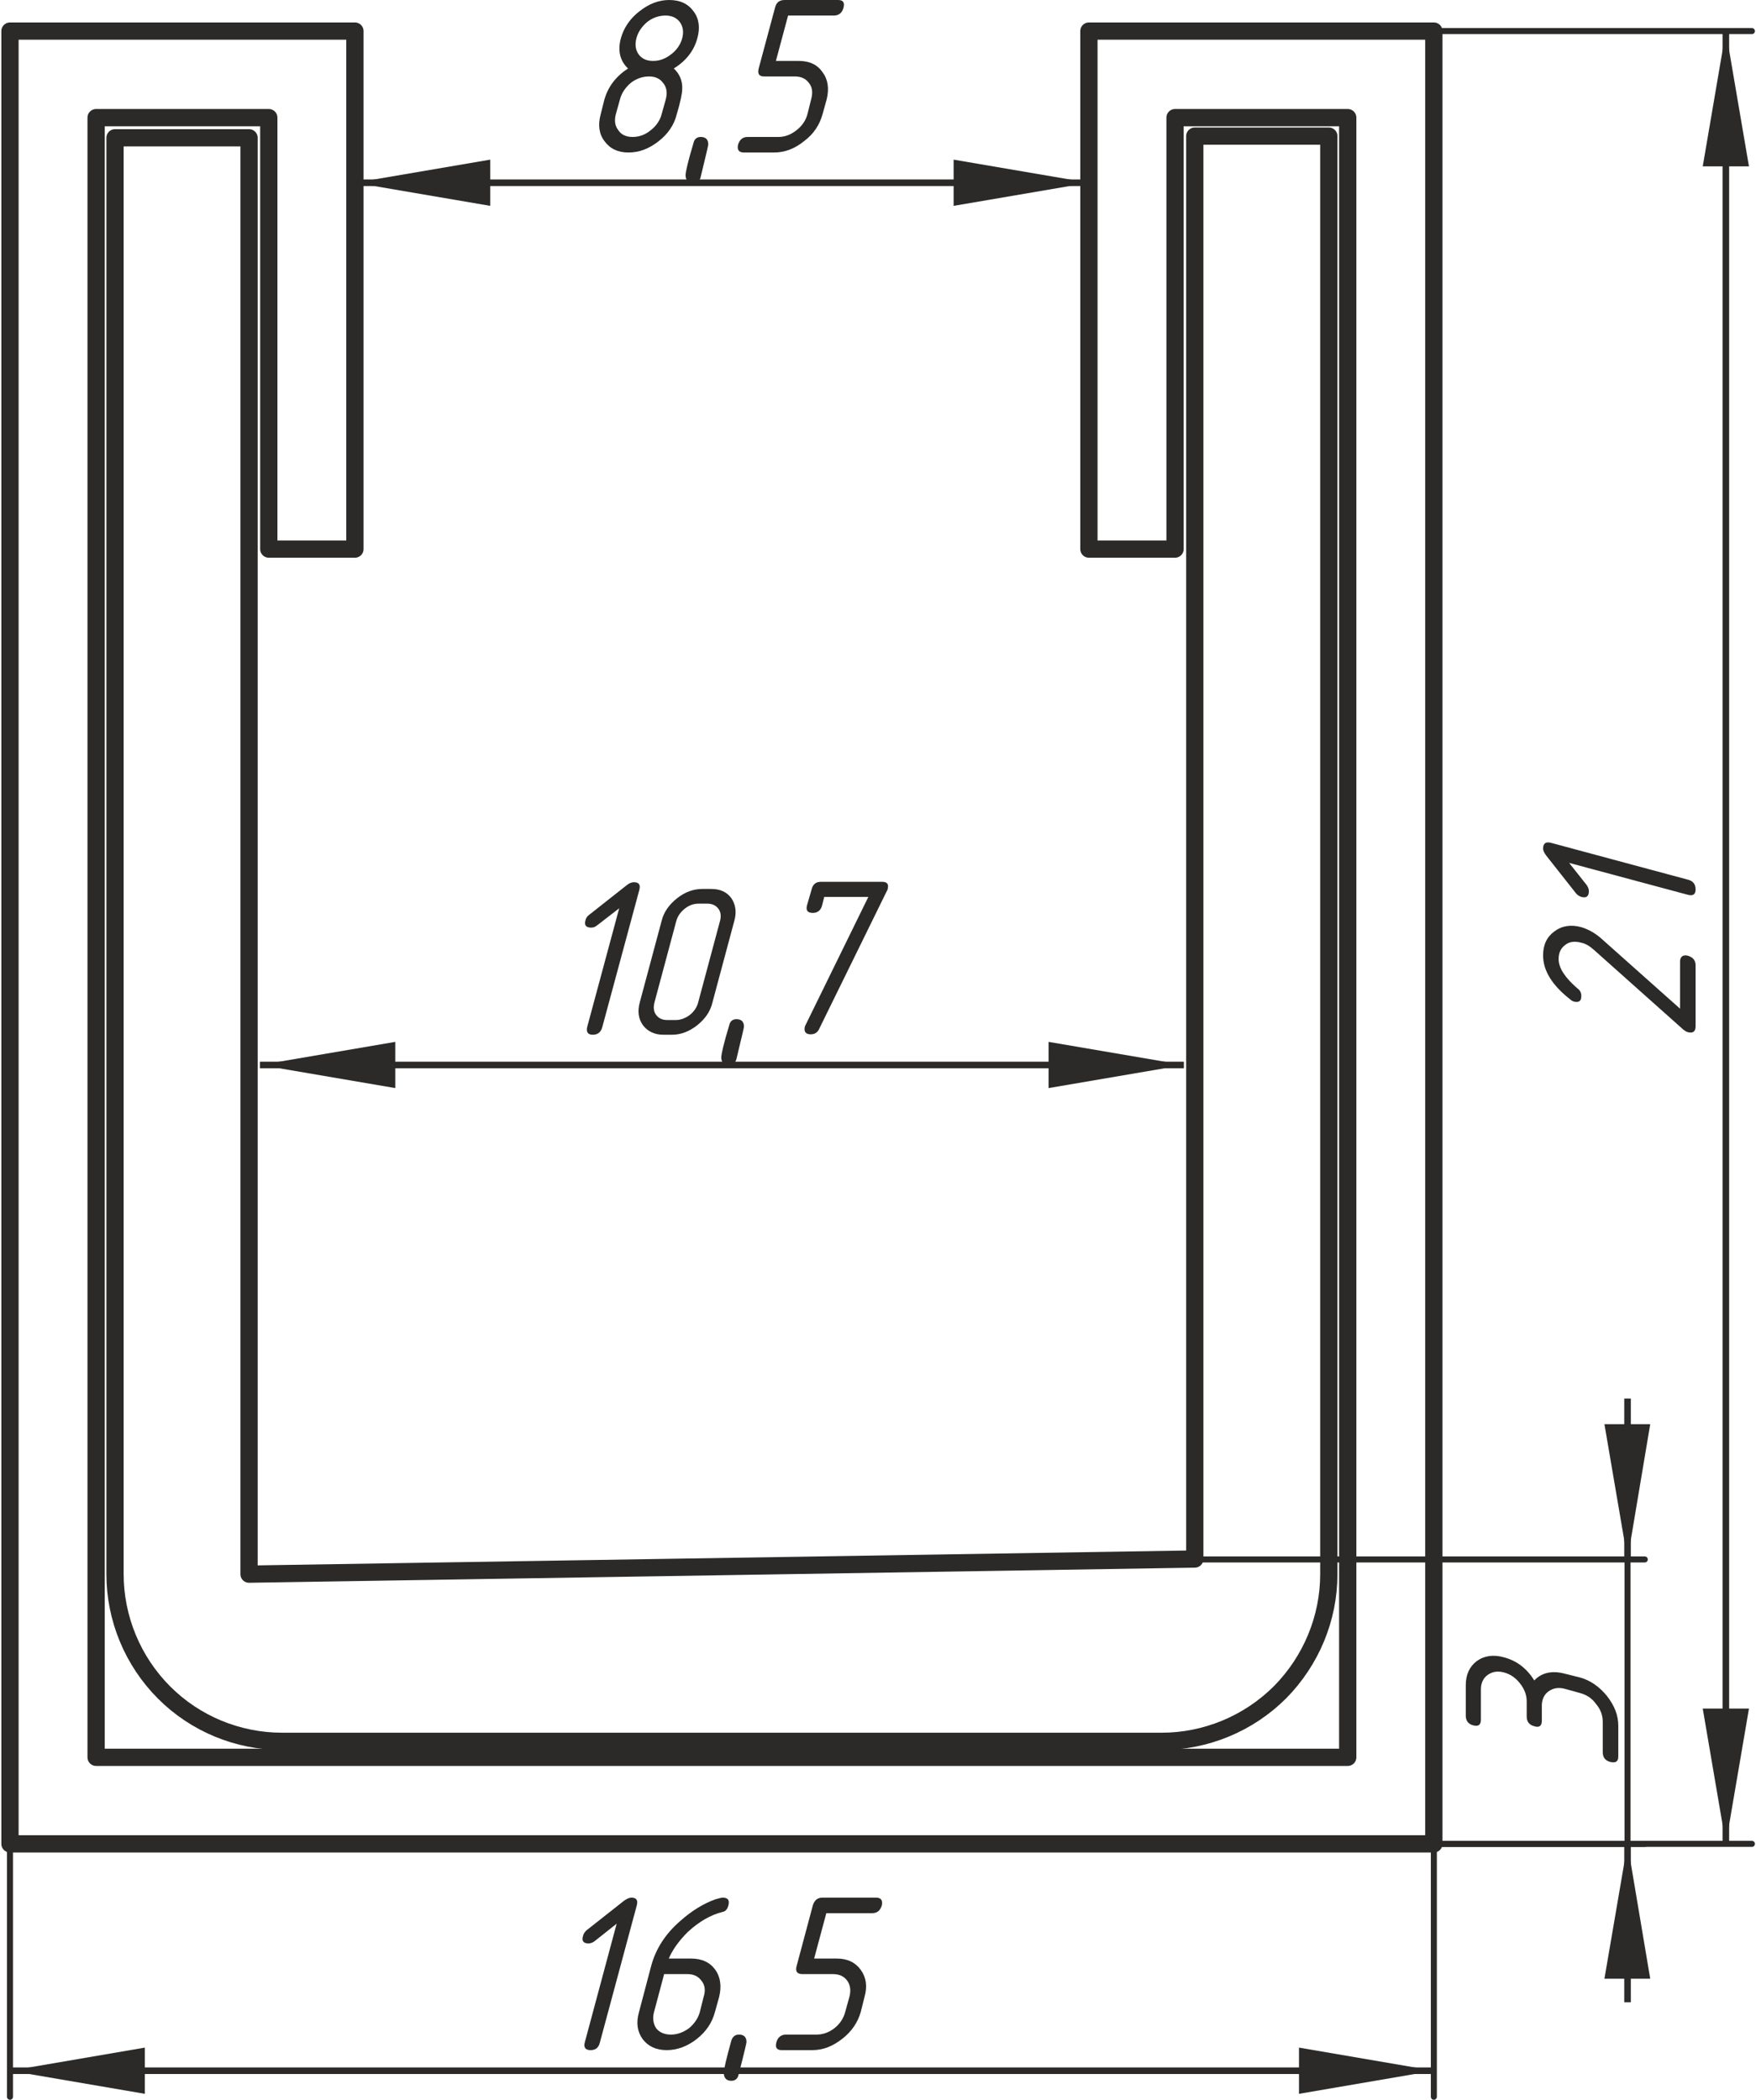 <?xml version="1.0" encoding="UTF-8"?>
<!DOCTYPE svg PUBLIC "-//W3C//DTD SVG 1.1//EN" "http://www.w3.org/Graphics/SVG/1.1/DTD/svg11.dtd">
<!-- Creator: CorelDRAW X7 -->
<svg xmlns="http://www.w3.org/2000/svg" xml:space="preserve" width="240px" height="287px" version="1.1" style="shape-rendering:geometricPrecision; text-rendering:geometricPrecision; image-rendering:optimizeQuality; fill-rule:evenodd; clip-rule:evenodd"
viewBox="0 0 4174 4998"
 xmlns:xlink="http://www.w3.org/1999/xlink">
 <defs>
  <style type="text/css">
   <![CDATA[
    .str2 {stroke:#2B2A29;stroke-width:15.655}
    .str1 {stroke:#2B2A29;stroke-width:14.381;stroke-linecap:round;stroke-linejoin:round}
    .str0 {stroke:#2B2A29;stroke-width:41.088;stroke-linecap:round;stroke-linejoin:round}
    .fil0 {fill:none}
    .fil1 {fill:none;fill-rule:nonzero}
    .fil2 {fill:#2B2A29}
    .fil3 {fill:#2B2A29;fill-rule:nonzero}
   ]]>
  </style>
 </defs>
 <g id="General">
  <g id="A-500A225">
   <polygon class="fil0 str0" points="3205,280 2794,280 2794,1307 2589,1307 2589,74 3410,74 3410,4389 21,4389 21,74 842,74 842,1307 637,1307 637,280 226,280 226,4183 3205,4183 "/>
   <line class="fil0 str1" x1="21" y1="4389" x2="21" y2= "4991" />
   <line class="fil0 str1" x1="3410" y1="4389" x2="3410" y2= "4991" />
   <g>
    <line class="fil1 str2" x1="21" y1="4929" x2="3410" y2= "4929" />
    <polygon id="1" class="fil2" points="342,4874 21,4929 342,4984 "/>
    <polygon id="2" class="fil2" points="3089,4874 3410,4929 3089,4984 "/>
   </g>
   <path class="fil3" d="M1465 4579l-53 42c-4,3 -9,5 -14,5 -12,0 -17,-6 -13,-18 1,-5 4,-9 8,-13l90 -71c6,-4 12,-7 17,-7 12,0 16,6 13,18l-88 327c-3,12 -10,18 -22,18 -12,0 -17,-6 -14,-18l76 -283z"/>
   <path id="1" class="fil3" d="M1578 4699l-24 90c-4,15 -2,28 5,39 8,10 20,15 35,15 15,0 29,-5 43,-15 13,-11 22,-24 26,-39l9 -36c5,-15 3,-28 -5,-38 -8,-11 -19,-16 -34,-16l-55 0zm139 -182c13,0 17,6 14,18 -2,9 -7,15 -14,16 -28,7 -56,23 -83,48 -21,21 -36,42 -45,63l53 0c26,0 45,9 58,27 12,17 15,39 9,64l-10 36c-7,26 -21,47 -44,65 -22,17 -46,26 -71,26 -25,0 -44,-9 -57,-26 -13,-18 -16,-39 -9,-64l29 -110c11,-41 34,-77 70,-108 27,-24 55,-41 83,-51 8,-2 14,-4 17,-4z"/>
   <path id="2" class="fil3" d="M1756 4843c12,0 18,6 18,18 0,2 -6,28 -19,78 -2,9 -8,14 -17,14 -12,0 -18,-7 -18,-19 0,-8 6,-34 18,-77 3,-9 9,-14 18,-14z"/>
   <path id="3" class="fil3" d="M1893 4681l39 -146c4,-12 11,-18 23,-18l127 0c12,0 17,6 14,19 -4,12 -11,18 -23,18l-109 0 -29 108 54 0c25,0 44,9 57,27 13,18 16,39 9,64l-9 36c-7,25 -22,47 -44,64 -23,18 -46,27 -71,27l-73 0c-12,0 -16,-6 -13,-18 3,-12 11,-19 23,-19l72 0c16,0 30,-5 43,-15 14,-11 22,-24 26,-39l10 -36c4,-15 2,-28 -5,-38 -8,-11 -19,-16 -35,-16l-72 0c-12,0 -17,-6 -14,-18z"/>
   <line class="fil0 str1" x1="3410" y1="4389" x2="3912" y2= "4389" />
   <line class="fil0 str1" x1="2841" y1="3712" x2="3912" y2= "3712" />
   <line class="fil0 str1" x1="3871" y1="4389" x2="3871" y2= "3712" />
   <path class="fil3" d="M3667 4060l0 36c0,12 -6,17 -18,13 -12,-3 -18,-11 -18,-23l0 -36c0,-15 -5,-29 -16,-43 -10,-13 -23,-22 -38,-26 -15,-4 -28,-2 -39,6 -10,7 -16,19 -16,34l0 72c0,13 -6,17 -18,14 -12,-3 -18,-11 -18,-23l0 -73c0,-25 9,-44 26,-57 18,-13 40,-16 65,-9 30,8 54,26 72,55 18,-19 43,-24 73,-16l36 9c25,7 46,22 64,44 18,23 27,46 27,71l0 73c0,12 -6,16 -19,13 -12,-3 -18,-11 -18,-23l0 -72c0,-16 -5,-30 -16,-43 -10,-14 -23,-22 -38,-26l-36 -10c-15,-4 -28,-2 -39,6 -10,7 -16,19 -16,34z"/>
   <line class="fil0 str1" x1="3410" y1="4389" x2="4167" y2= "4389" />
   <line class="fil0 str1" x1="3410" y1="74" x2="4167" y2= "74" />
   <g>
    <line class="fil1 str2" x1="4105" y1="4389" x2="4105" y2= "74" />
    <polygon id="1" class="fil2" points="4050,4067 4105,4389 4160,4067 "/>
    <polygon id="2" class="fil2" points="4050,396 4105,74 4160,396 "/>
   </g>
   <path class="fil3" d="M3670 2274c0,-25 9,-44 27,-57 17,-13 39,-17 64,-10 17,5 35,15 52,31l183 163 0 -112c0,-12 7,-17 19,-14 12,4 18,11 18,23l0 145c0,12 -6,17 -18,14 -4,-1 -7,-3 -11,-6l-213 -190c-10,-9 -20,-15 -30,-17 -15,-4 -28,-3 -38,5 -11,8 -16,19 -16,34 0,21 15,44 45,70 6,4 9,10 9,18 0,12 -6,16 -18,13 -3,-1 -5,-2 -7,-4 -44,-34 -66,-69 -66,-106z"/>
   <path id="1" class="fil3" d="M3732 2054l42 53c3,5 5,9 5,14 0,13 -6,17 -18,14 -5,-2 -9,-4 -13,-9l-71 -90c-4,-6 -7,-11 -7,-16 0,-12 6,-17 18,-14l327 88c12,3 18,11 18,23 0,12 -6,16 -18,13l-283 -76z"/>
   <g>
    <line class="fil1 str2" x1="842" y1="435" x2="2589" y2= "435" />
    <polygon id="1" class="fil2" points="1164,380 842,435 1164,490 "/>
    <polygon id="2" class="fil2" points="2267,380 2589,435 2267,490 "/>
   </g>
   <path class="fil3" d="M1503 326c15,0 30,-5 43,-16 13,-10 22,-23 26,-38l10 -36c4,-15 2,-28 -6,-38 -8,-11 -19,-16 -34,-16 -15,0 -30,5 -43,15 -13,11 -22,24 -26,39l-10 36c-4,15 -2,28 6,38 7,11 19,16 34,16zm-10 37c-25,0 -44,-9 -57,-27 -13,-17 -16,-39 -9,-64l9 -36c9,-30 27,-54 56,-73 -19,-18 -25,-42 -17,-72 7,-25 22,-47 44,-64 23,-18 46,-27 71,-27 26,0 45,9 58,27 13,17 16,39 9,64 -8,30 -27,54 -56,72 14,13 21,30 20,49 0,10 -4,30 -13,60 -6,25 -21,47 -43,64 -23,18 -46,27 -72,27zm59 -218c15,0 29,-5 43,-16 13,-10 22,-23 26,-38 4,-15 2,-28 -6,-39 -8,-10 -19,-15 -34,-15 -15,0 -30,5 -43,15 -13,11 -22,24 -26,39 -4,15 -2,28 5,38 8,11 19,16 35,16z"/>
   <path id="1" class="fil3" d="M1665 326c12,0 18,6 18,18 0,2 -6,28 -18,77 -2,10 -8,14 -18,14 -12,0 -18,-6 -18,-18 0,-8 6,-34 19,-77 2,-9 8,-14 17,-14z"/>
   <path id="2" class="fil3" d="M1803 163l39 -145c3,-12 10,-18 23,-18l127 0c12,0 16,6 13,18 -3,12 -11,19 -23,19l-109 0 -29 108 54 0c26,0 45,9 57,27 13,17 16,39 10,64l-10 36c-7,25 -21,47 -44,64 -22,18 -46,27 -71,27l-72 0c-12,0 -17,-6 -14,-19 4,-12 11,-18 23,-18l73 0c15,0 29,-5 43,-16 13,-10 22,-23 26,-38l9 -36c4,-15 3,-28 -5,-38 -8,-11 -19,-16 -34,-16l-73 0c-12,0 -16,-6 -13,-19z"/>
   <g>
    <line class="fil1 str2" x1="616" y1="2535" x2="2815" y2= "2535" />
    <polygon id="1" class="fil2" points="938,2480 616,2535 938,2590 "/>
    <polygon id="2" class="fil2" points="2493,2480 2815,2535 2493,2590 "/>
   </g>
   <path class="fil3" d="M1471 2162l-53 41c-5,4 -9,5 -14,5 -12,0 -17,-6 -13,-18 1,-5 4,-9 8,-12l90 -71c6,-5 12,-7 17,-7 12,0 16,6 13,18l-88 326c-3,12 -10,19 -23,19 -12,0 -16,-7 -13,-19l76 -282z"/>
   <path id="1" class="fil3" d="M1693 2386c-5,22 -18,40 -37,55 -18,14 -38,22 -59,22l-21 0c-21,0 -37,-8 -48,-22 -11,-15 -14,-33 -8,-55l52 -194c5,-21 18,-39 37,-54 19,-15 39,-22 60,-22l21 0c21,0 37,7 48,22 10,15 13,33 7,54l-52 194zm18 -194c3,-11 2,-21 -4,-29 -6,-8 -15,-12 -26,-12l-21 0c-12,0 -23,4 -33,12 -10,8 -17,18 -20,29l-52 194c-3,12 -2,22 4,30 6,8 15,12 26,12l21 0c11,0 22,-4 33,-12 10,-8 17,-18 20,-30l52 -194z"/>
   <path id="2" class="fil3" d="M1750 2426c12,0 18,6 18,18 0,2 -6,27 -18,77 -3,10 -8,14 -18,14 -12,0 -18,-6 -18,-18 0,-8 6,-34 19,-77 2,-9 8,-14 17,-14z"/>
   <path id="3" class="fil3" d="M2064 2135l-105 0 -5 20c-3,12 -11,18 -22,18 -13,0 -17,-6 -14,-18l11 -38c3,-12 10,-18 22,-18l146 0c12,0 16,6 13,17 0,2 -1,3 -2,5l-160 326c-4,10 -11,15 -21,15 -12,0 -17,-6 -14,-19 1,-1 1,-3 2,-4l149 -304z"/>
   <g>
    <line class="fil1 str2" x1="3871" y1="3712" x2="3871" y2= "3329" />
    <polygon id="1" class="fil2" points="3816,3390 3871,3712 3925,3390 "/>
   </g>
   <g>
    <line class="fil1 str2" x1="3871" y1="4389" x2="3871" y2= "4766" />
    <polygon id="1" class="fil2" points="3925,4710 3871,4389 3816,4710 "/>
   </g>
   <path class="fil0 str0" d="M669 4145l2093 0c105,0 207,-42 282,-117 74,-75 116,-176 116,-281l0 -3423 -319 0 0 3387 -2251 36 0 -3419 -319 0 0 3419c0,105 42,207 117,282 74,74 175,116 281,116z"/>
  </g>
 </g>
</svg>
